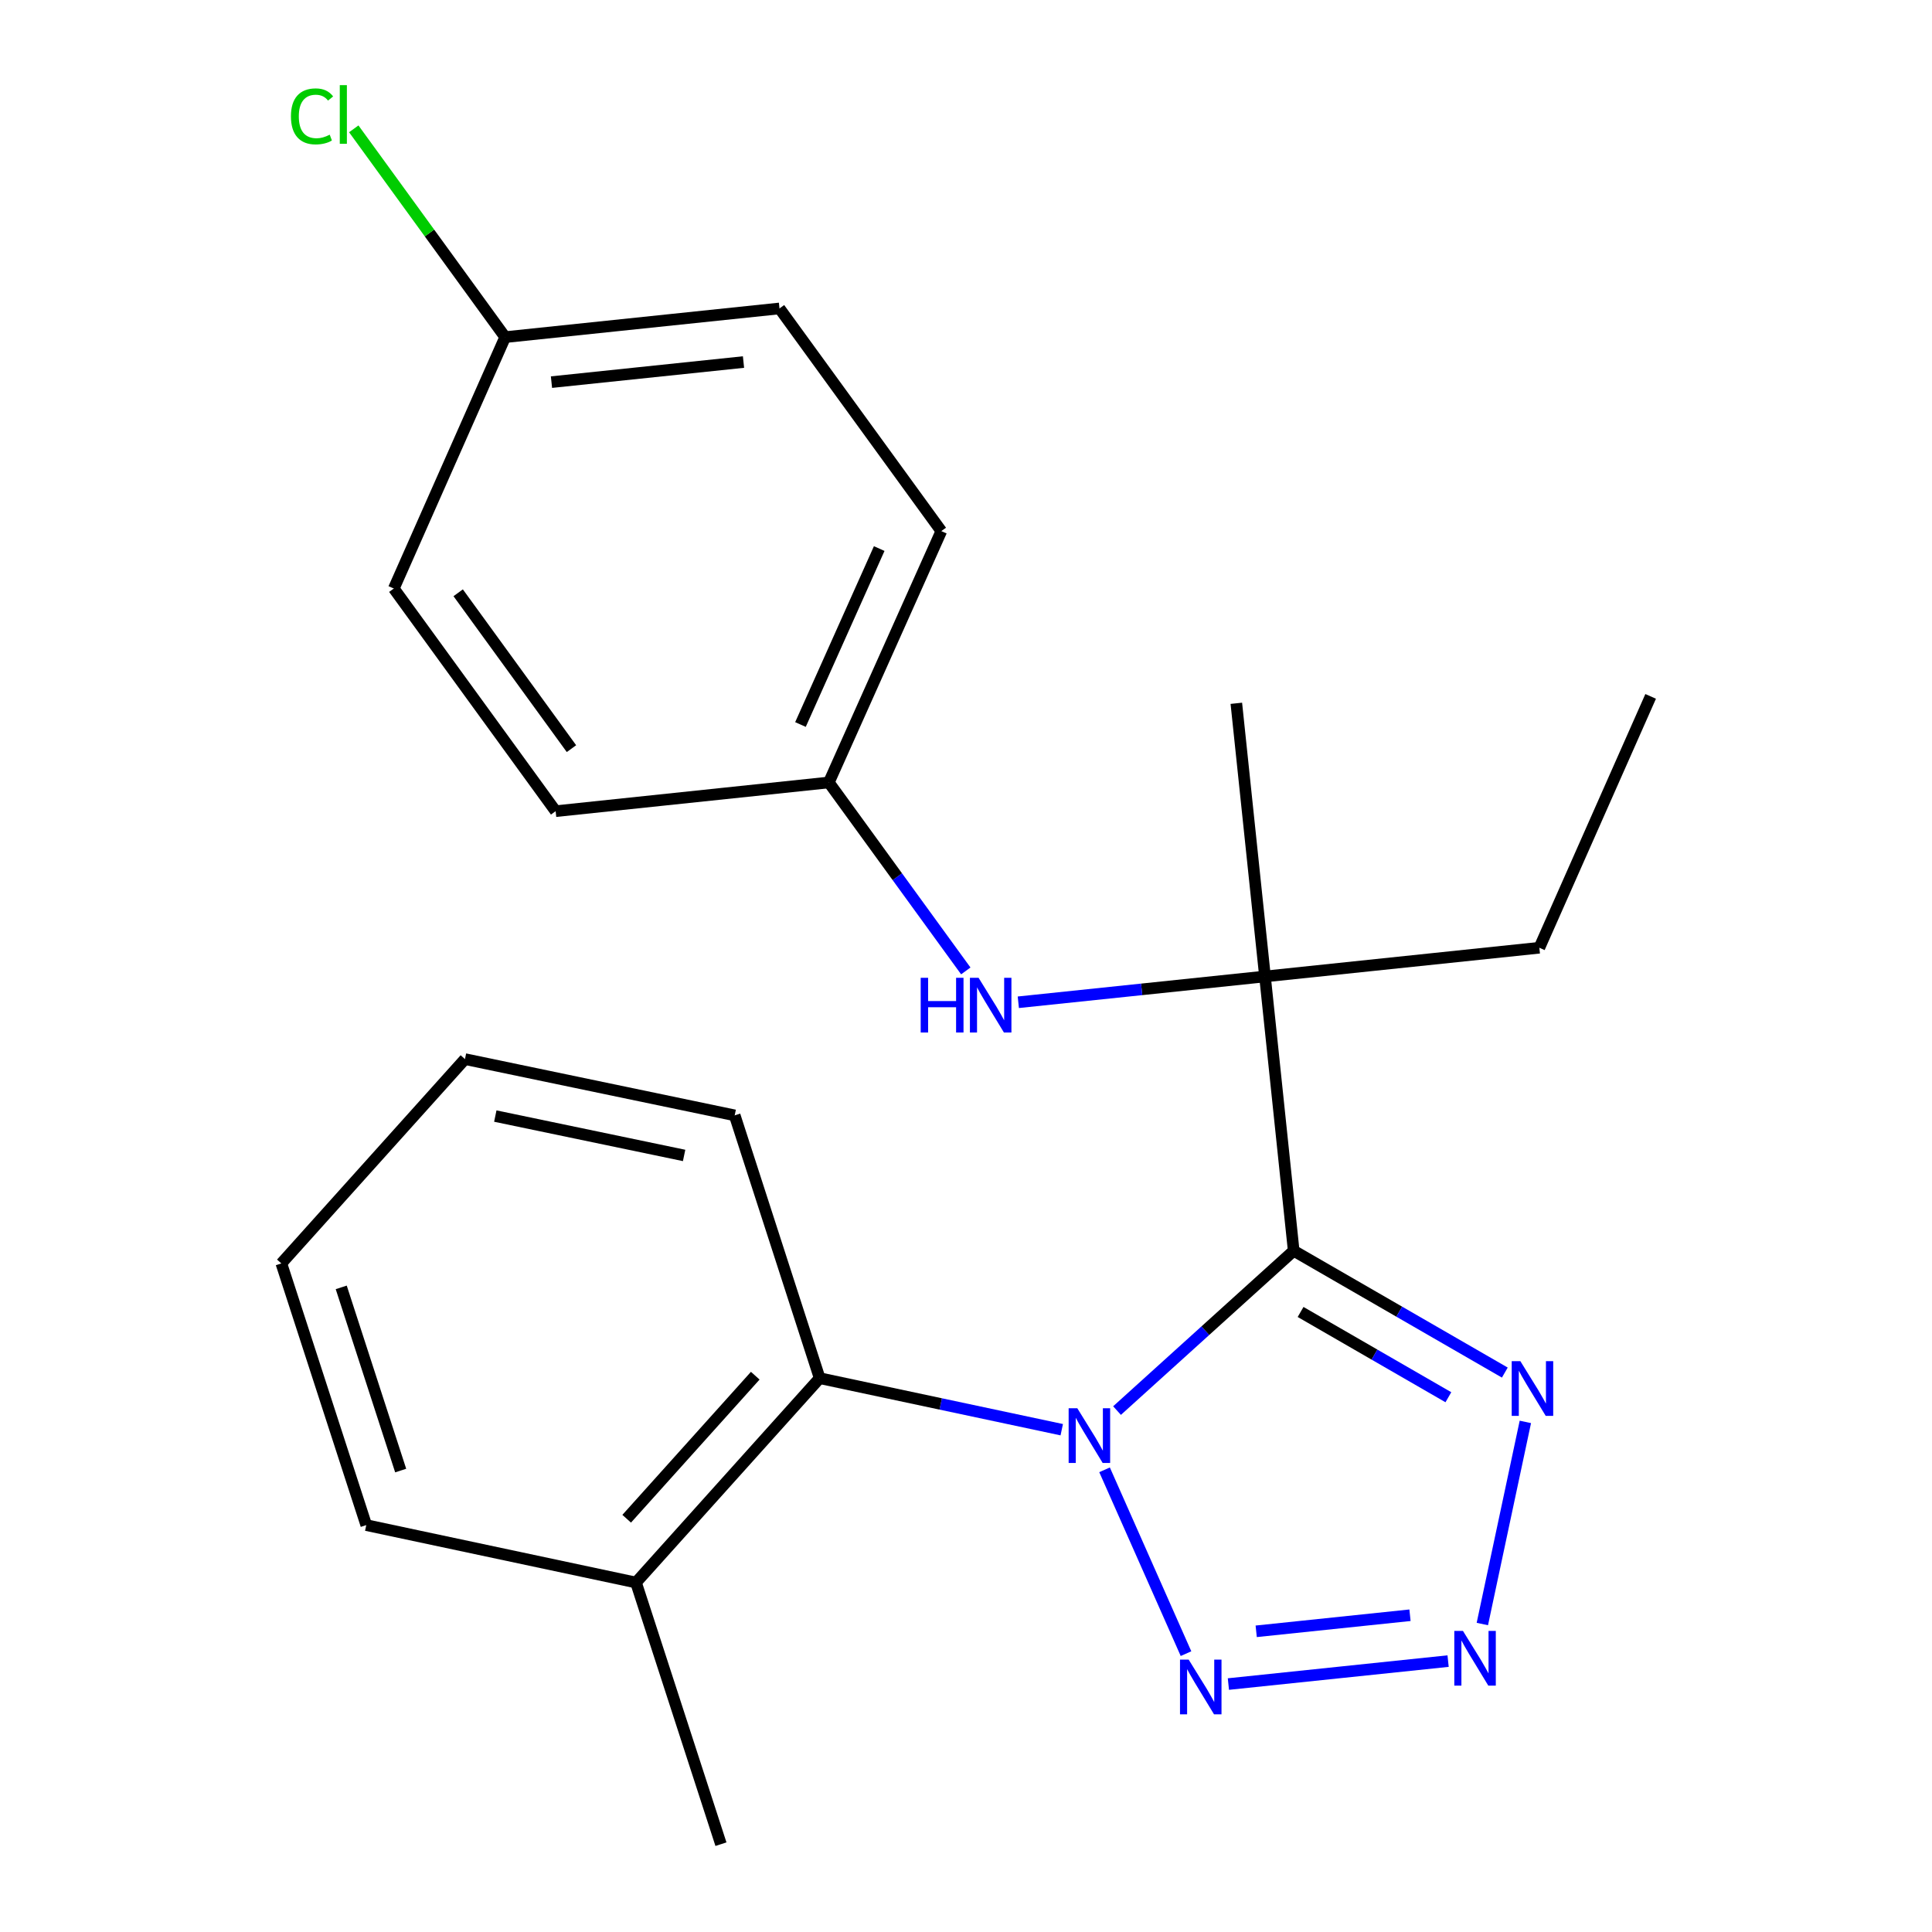 <?xml version='1.0' encoding='iso-8859-1'?>
<svg version='1.1' baseProfile='full'
              xmlns='http://www.w3.org/2000/svg'
                      xmlns:rdkit='http://www.rdkit.org/xml'
                      xmlns:xlink='http://www.w3.org/1999/xlink'
                  xml:space='preserve'
width='1000px' height='1000px' viewBox='0 0 1000 1000'>
<!-- END OF HEADER -->
<rect style='opacity:1.0;fill:#FFFFFF;stroke:none' width='1000' height='1000' x='0' y='0'> </rect>
<path class='bond-0' d='M 578.173,730.116 L 623.892,688.754' style='fill:none;fill-rule:evenodd;stroke:#0000FF;stroke-width:6px;stroke-linecap:butt;stroke-linejoin:miter;stroke-opacity:1' />
<path class='bond-0' d='M 623.892,688.754 L 669.612,647.391' style='fill:none;fill-rule:evenodd;stroke:#000000;stroke-width:6px;stroke-linecap:butt;stroke-linejoin:miter;stroke-opacity:1' />
<path class='bond-1' d='M 571.718,760.775 L 613.873,855.927' style='fill:none;fill-rule:evenodd;stroke:#0000FF;stroke-width:6px;stroke-linecap:butt;stroke-linejoin:miter;stroke-opacity:1' />
<path class='bond-5' d='M 549.56,740.012 L 486.909,726.676' style='fill:none;fill-rule:evenodd;stroke:#0000FF;stroke-width:6px;stroke-linecap:butt;stroke-linejoin:miter;stroke-opacity:1' />
<path class='bond-5' d='M 486.909,726.676 L 424.259,713.34' style='fill:none;fill-rule:evenodd;stroke:#000000;stroke-width:6px;stroke-linecap:butt;stroke-linejoin:miter;stroke-opacity:1' />
<path class='bond-3' d='M 669.612,647.391 L 724.253,678.918' style='fill:none;fill-rule:evenodd;stroke:#000000;stroke-width:6px;stroke-linecap:butt;stroke-linejoin:miter;stroke-opacity:1' />
<path class='bond-3' d='M 724.253,678.918 L 778.893,710.445' style='fill:none;fill-rule:evenodd;stroke:#0000FF;stroke-width:6px;stroke-linecap:butt;stroke-linejoin:miter;stroke-opacity:1' />
<path class='bond-3' d='M 673.182,679.071 L 711.431,701.14' style='fill:none;fill-rule:evenodd;stroke:#000000;stroke-width:6px;stroke-linecap:butt;stroke-linejoin:miter;stroke-opacity:1' />
<path class='bond-3' d='M 711.431,701.14 L 749.679,723.208' style='fill:none;fill-rule:evenodd;stroke:#0000FF;stroke-width:6px;stroke-linecap:butt;stroke-linejoin:miter;stroke-opacity:1' />
<path class='bond-4' d='M 669.612,647.391 L 654.76,505.416' style='fill:none;fill-rule:evenodd;stroke:#000000;stroke-width:6px;stroke-linecap:butt;stroke-linejoin:miter;stroke-opacity:1' />
<path class='bond-2' d='M 635.816,871.665 L 749.534,859.781' style='fill:none;fill-rule:evenodd;stroke:#0000FF;stroke-width:6px;stroke-linecap:butt;stroke-linejoin:miter;stroke-opacity:1' />
<path class='bond-2' d='M 650.207,844.366 L 729.809,836.047' style='fill:none;fill-rule:evenodd;stroke:#0000FF;stroke-width:6px;stroke-linecap:butt;stroke-linejoin:miter;stroke-opacity:1' />
<path class='bond-23' d='M 767.256,840.594 L 789.523,735.975' style='fill:none;fill-rule:evenodd;stroke:#0000FF;stroke-width:6px;stroke-linecap:butt;stroke-linejoin:miter;stroke-opacity:1' />
<path class='bond-6' d='M 654.76,505.416 L 590.92,512.094' style='fill:none;fill-rule:evenodd;stroke:#000000;stroke-width:6px;stroke-linecap:butt;stroke-linejoin:miter;stroke-opacity:1' />
<path class='bond-6' d='M 590.92,512.094 L 527.08,518.771' style='fill:none;fill-rule:evenodd;stroke:#0000FF;stroke-width:6px;stroke-linecap:butt;stroke-linejoin:miter;stroke-opacity:1' />
<path class='bond-13' d='M 654.76,505.416 L 796.764,490.55' style='fill:none;fill-rule:evenodd;stroke:#000000;stroke-width:6px;stroke-linecap:butt;stroke-linejoin:miter;stroke-opacity:1' />
<path class='bond-16' d='M 654.76,505.416 L 639.923,364.025' style='fill:none;fill-rule:evenodd;stroke:#000000;stroke-width:6px;stroke-linecap:butt;stroke-linejoin:miter;stroke-opacity:1' />
<path class='bond-7' d='M 424.259,713.34 L 329.191,819.113' style='fill:none;fill-rule:evenodd;stroke:#000000;stroke-width:6px;stroke-linecap:butt;stroke-linejoin:miter;stroke-opacity:1' />
<path class='bond-7' d='M 390.918,712.056 L 324.37,786.097' style='fill:none;fill-rule:evenodd;stroke:#000000;stroke-width:6px;stroke-linecap:butt;stroke-linejoin:miter;stroke-opacity:1' />
<path class='bond-17' d='M 424.259,713.34 L 380.274,577.309' style='fill:none;fill-rule:evenodd;stroke:#000000;stroke-width:6px;stroke-linecap:butt;stroke-linejoin:miter;stroke-opacity:1' />
<path class='bond-8' d='M 499.892,502.546 L 464.449,453.774' style='fill:none;fill-rule:evenodd;stroke:#0000FF;stroke-width:6px;stroke-linecap:butt;stroke-linejoin:miter;stroke-opacity:1' />
<path class='bond-8' d='M 464.449,453.774 L 429.005,405.003' style='fill:none;fill-rule:evenodd;stroke:#000000;stroke-width:6px;stroke-linecap:butt;stroke-linejoin:miter;stroke-opacity:1' />
<path class='bond-18' d='M 329.191,819.113 L 373.162,954.545' style='fill:none;fill-rule:evenodd;stroke:#000000;stroke-width:6px;stroke-linecap:butt;stroke-linejoin:miter;stroke-opacity:1' />
<path class='bond-19' d='M 329.191,819.113 L 189.582,789.395' style='fill:none;fill-rule:evenodd;stroke:#000000;stroke-width:6px;stroke-linecap:butt;stroke-linejoin:miter;stroke-opacity:1' />
<path class='bond-11' d='M 429.005,405.003 L 487.229,274.901' style='fill:none;fill-rule:evenodd;stroke:#000000;stroke-width:6px;stroke-linecap:butt;stroke-linejoin:miter;stroke-opacity:1' />
<path class='bond-11' d='M 414.321,375.008 L 455.078,283.936' style='fill:none;fill-rule:evenodd;stroke:#000000;stroke-width:6px;stroke-linecap:butt;stroke-linejoin:miter;stroke-opacity:1' />
<path class='bond-12' d='M 429.005,405.003 L 287.6,419.869' style='fill:none;fill-rule:evenodd;stroke:#000000;stroke-width:6px;stroke-linecap:butt;stroke-linejoin:miter;stroke-opacity:1' />
<path class='bond-9' d='M 261.474,174.502 L 403.464,159.65' style='fill:none;fill-rule:evenodd;stroke:#000000;stroke-width:6px;stroke-linecap:butt;stroke-linejoin:miter;stroke-opacity:1' />
<path class='bond-9' d='M 285.442,197.791 L 384.834,187.394' style='fill:none;fill-rule:evenodd;stroke:#000000;stroke-width:6px;stroke-linecap:butt;stroke-linejoin:miter;stroke-opacity:1' />
<path class='bond-10' d='M 261.474,174.502 L 222.293,120.593' style='fill:none;fill-rule:evenodd;stroke:#000000;stroke-width:6px;stroke-linecap:butt;stroke-linejoin:miter;stroke-opacity:1' />
<path class='bond-10' d='M 222.293,120.593 L 183.111,66.684' style='fill:none;fill-rule:evenodd;stroke:#00CC00;stroke-width:6px;stroke-linecap:butt;stroke-linejoin:miter;stroke-opacity:1' />
<path class='bond-25' d='M 261.474,174.502 L 203.835,304.618' style='fill:none;fill-rule:evenodd;stroke:#000000;stroke-width:6px;stroke-linecap:butt;stroke-linejoin:miter;stroke-opacity:1' />
<path class='bond-15' d='M 487.229,274.901 L 403.464,159.65' style='fill:none;fill-rule:evenodd;stroke:#000000;stroke-width:6px;stroke-linecap:butt;stroke-linejoin:miter;stroke-opacity:1' />
<path class='bond-14' d='M 287.6,419.869 L 203.835,304.618' style='fill:none;fill-rule:evenodd;stroke:#000000;stroke-width:6px;stroke-linecap:butt;stroke-linejoin:miter;stroke-opacity:1' />
<path class='bond-14' d='M 295.789,387.498 L 237.153,306.822' style='fill:none;fill-rule:evenodd;stroke:#000000;stroke-width:6px;stroke-linecap:butt;stroke-linejoin:miter;stroke-opacity:1' />
<path class='bond-20' d='M 796.764,490.55 L 854.375,360.448' style='fill:none;fill-rule:evenodd;stroke:#000000;stroke-width:6px;stroke-linecap:butt;stroke-linejoin:miter;stroke-opacity:1' />
<path class='bond-21' d='M 380.274,577.309 L 240.665,548.19' style='fill:none;fill-rule:evenodd;stroke:#000000;stroke-width:6px;stroke-linecap:butt;stroke-linejoin:miter;stroke-opacity:1' />
<path class='bond-21' d='M 354.094,598.056 L 256.368,577.673' style='fill:none;fill-rule:evenodd;stroke:#000000;stroke-width:6px;stroke-linecap:butt;stroke-linejoin:miter;stroke-opacity:1' />
<path class='bond-24' d='M 189.582,789.395 L 145.625,653.948' style='fill:none;fill-rule:evenodd;stroke:#000000;stroke-width:6px;stroke-linecap:butt;stroke-linejoin:miter;stroke-opacity:1' />
<path class='bond-24' d='M 207.391,761.158 L 176.621,666.345' style='fill:none;fill-rule:evenodd;stroke:#000000;stroke-width:6px;stroke-linecap:butt;stroke-linejoin:miter;stroke-opacity:1' />
<path class='bond-22' d='M 240.665,548.19 L 145.625,653.948' style='fill:none;fill-rule:evenodd;stroke:#000000;stroke-width:6px;stroke-linecap:butt;stroke-linejoin:miter;stroke-opacity:1' />
<path  class='atom-0' d='M 557.608 728.898
L 566.888 743.898
Q 567.808 745.378, 569.288 748.058
Q 570.768 750.738, 570.848 750.898
L 570.848 728.898
L 574.608 728.898
L 574.608 757.218
L 570.728 757.218
L 560.768 740.818
Q 559.608 738.898, 558.368 736.698
Q 557.168 734.498, 556.808 733.818
L 556.808 757.218
L 553.128 757.218
L 553.128 728.898
L 557.608 728.898
' fill='#0000FF'/>
<path  class='atom-2' d='M 615.248 859
L 624.528 874
Q 625.448 875.48, 626.928 878.16
Q 628.408 880.84, 628.488 881
L 628.488 859
L 632.248 859
L 632.248 887.32
L 628.368 887.32
L 618.408 870.92
Q 617.248 869, 616.008 866.8
Q 614.808 864.6, 614.448 863.92
L 614.448 887.32
L 610.768 887.32
L 610.768 859
L 615.248 859
' fill='#0000FF'/>
<path  class='atom-3' d='M 757.223 844.163
L 766.503 859.163
Q 767.423 860.643, 768.903 863.323
Q 770.383 866.003, 770.463 866.163
L 770.463 844.163
L 774.223 844.163
L 774.223 872.483
L 770.343 872.483
L 760.383 856.083
Q 759.223 854.163, 757.983 851.963
Q 756.783 849.763, 756.423 849.083
L 756.423 872.483
L 752.743 872.483
L 752.743 844.163
L 757.223 844.163
' fill='#0000FF'/>
<path  class='atom-4' d='M 786.94 704.539
L 796.22 719.539
Q 797.14 721.019, 798.62 723.699
Q 800.1 726.379, 800.18 726.539
L 800.18 704.539
L 803.94 704.539
L 803.94 732.859
L 800.06 732.859
L 790.1 716.459
Q 788.94 714.539, 787.7 712.339
Q 786.5 710.139, 786.14 709.459
L 786.14 732.859
L 782.46 732.859
L 782.46 704.539
L 786.94 704.539
' fill='#0000FF'/>
<path  class='atom-7' d='M 476.551 506.108
L 480.391 506.108
L 480.391 518.148
L 494.871 518.148
L 494.871 506.108
L 498.711 506.108
L 498.711 534.428
L 494.871 534.428
L 494.871 521.348
L 480.391 521.348
L 480.391 534.428
L 476.551 534.428
L 476.551 506.108
' fill='#0000FF'/>
<path  class='atom-7' d='M 506.511 506.108
L 515.791 521.108
Q 516.711 522.588, 518.191 525.268
Q 519.671 527.948, 519.751 528.108
L 519.751 506.108
L 523.511 506.108
L 523.511 534.428
L 519.631 534.428
L 509.671 518.028
Q 508.511 516.108, 507.271 513.908
Q 506.071 511.708, 505.711 511.028
L 505.711 534.428
L 502.031 534.428
L 502.031 506.108
L 506.511 506.108
' fill='#0000FF'/>
<path  class='atom-11' d='M 150.589 60.231
Q 150.589 53.191, 153.869 49.511
Q 157.189 45.791, 163.469 45.791
Q 169.309 45.791, 172.429 49.911
L 169.789 52.071
Q 167.509 49.071, 163.469 49.071
Q 159.189 49.071, 156.909 51.951
Q 154.669 54.791, 154.669 60.231
Q 154.669 65.831, 156.989 68.711
Q 159.349 71.591, 163.909 71.591
Q 167.029 71.591, 170.669 69.711
L 171.789 72.711
Q 170.309 73.671, 168.069 74.231
Q 165.829 74.791, 163.349 74.791
Q 157.189 74.791, 153.869 71.031
Q 150.589 67.271, 150.589 60.231
' fill='#00CC00'/>
<path  class='atom-11' d='M 175.869 44.071
L 179.549 44.071
L 179.549 74.431
L 175.869 74.431
L 175.869 44.071
' fill='#00CC00'/>
</svg>
